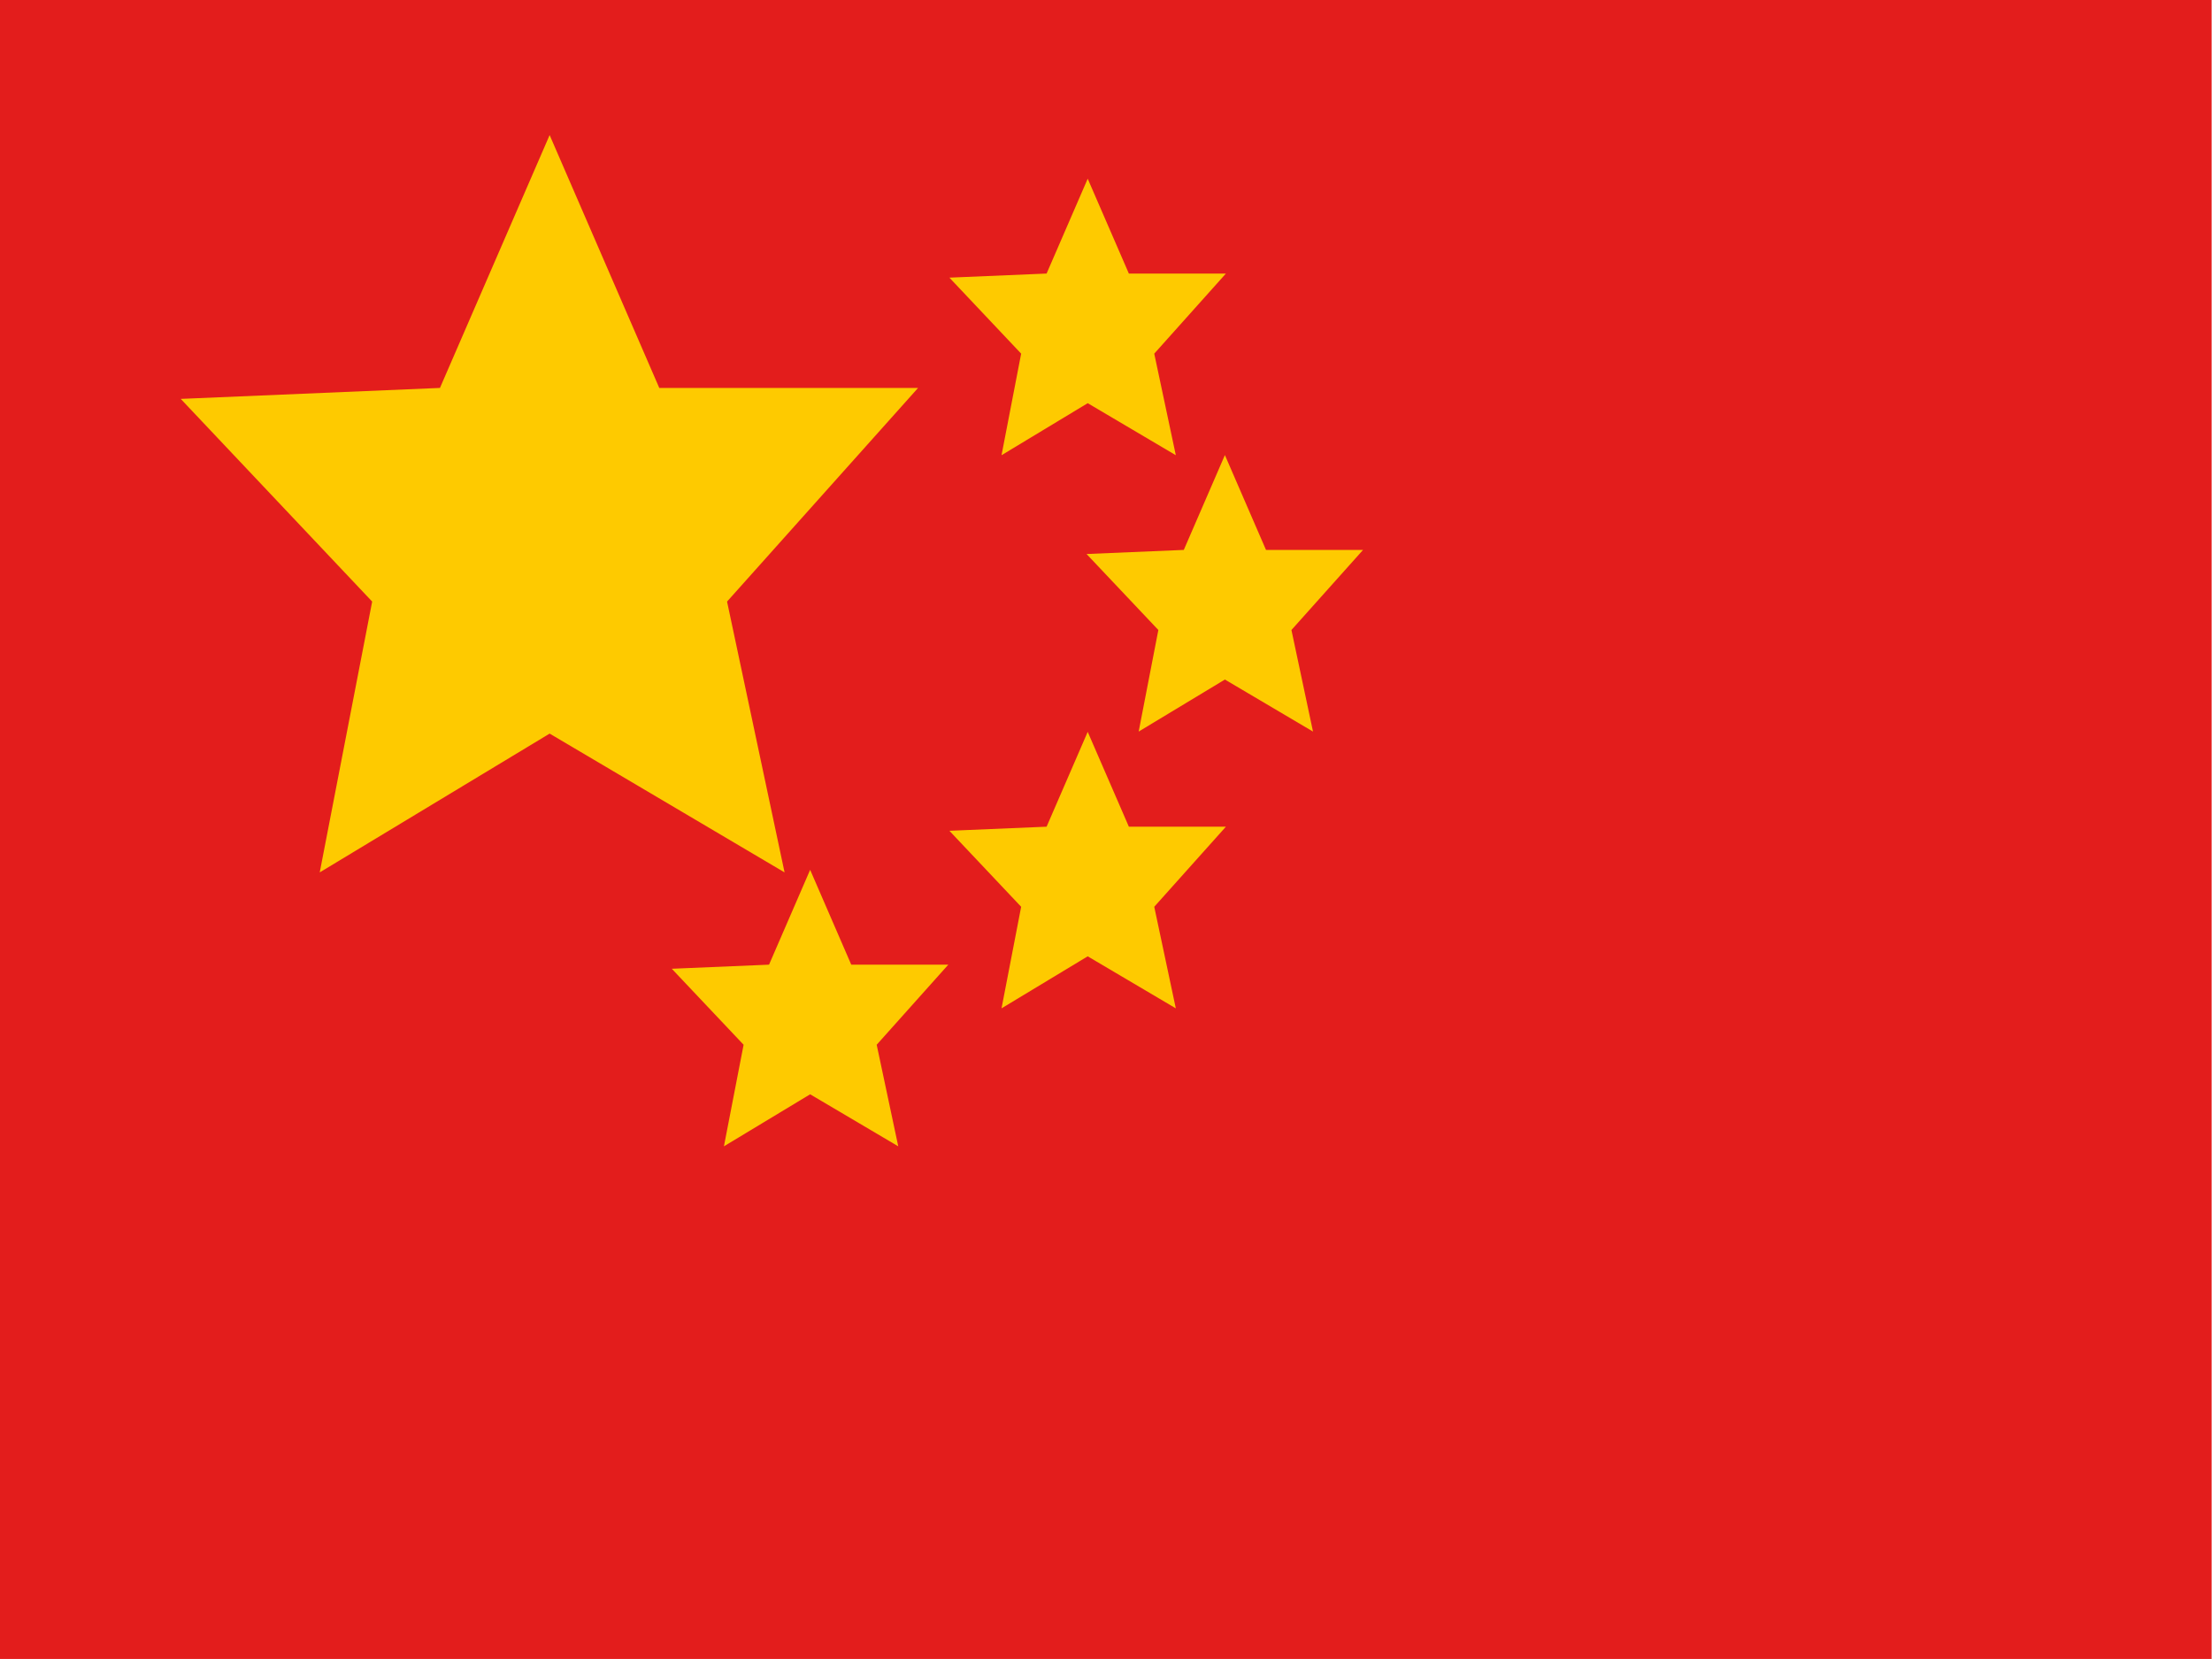 <svg width="48" height="36" viewBox="0 0 48 36" fill="none" xmlns="http://www.w3.org/2000/svg">
<rect x="0" y="0" width="48" height="36" fill="#333333" stroke="none"/>
<g id="CN - China" clip-path="url(#clip0_14079_10547)">
<rect width="48" height="36" fill="white"/>
<g id="flag">
<g id="contents">
<path id="background" fill-rule="evenodd" clip-rule="evenodd" d="M-0.008 -0.001H47.992V35.999H-0.008V-0.001Z" fill="#E31D1C"/>
<path id="Star 5" fill-rule="evenodd" clip-rule="evenodd" d="M11.927 15.919L6.938 18.931L8.076 13.054L3.922 8.656L9.547 8.418L11.927 2.931L14.306 8.418H19.922L15.777 13.054L17.025 18.931L11.927 15.919Z" fill="#FECA00"/>
<g id="mark">
<path id="Star 5_2" fill-rule="evenodd" clip-rule="evenodd" d="M23.603 8.749L21.733 9.878L22.159 7.674L20.602 6.025L22.711 5.936L23.603 3.878L24.496 5.936H26.602L25.047 7.674L25.515 9.878L23.603 8.749Z" fill="#FECA00"/>
<path id="Star 5_3" fill-rule="evenodd" clip-rule="evenodd" d="M26.58 14.746L24.709 15.875L25.136 13.671L23.578 12.022L25.688 11.933L26.58 9.875L27.472 11.933H29.578L28.024 13.671L28.492 15.875L26.58 14.746Z" fill="#FECA00"/>
<path id="Star 5_4" fill-rule="evenodd" clip-rule="evenodd" d="M23.603 20.752L21.733 21.881L22.159 19.677L20.602 18.028L22.711 17.939L23.603 15.881L24.496 17.939H26.602L25.047 19.677L25.515 21.881L23.603 20.752Z" fill="#FECA00"/>
<path id="Star 5_5" fill-rule="evenodd" clip-rule="evenodd" d="M17.58 23.746L15.709 24.875L16.136 22.671L14.578 21.022L16.688 20.933L17.58 18.875L18.472 20.933H20.578L19.024 22.671L19.492 24.875L17.58 23.746Z" fill="#FECA00"/>
</g>
</g>
</g>
</g>
<defs>
<clipPath id="clip0_14079_10547">
<rect width="48" height="36" fill="white"/>
</clipPath>
</defs>
</svg>
